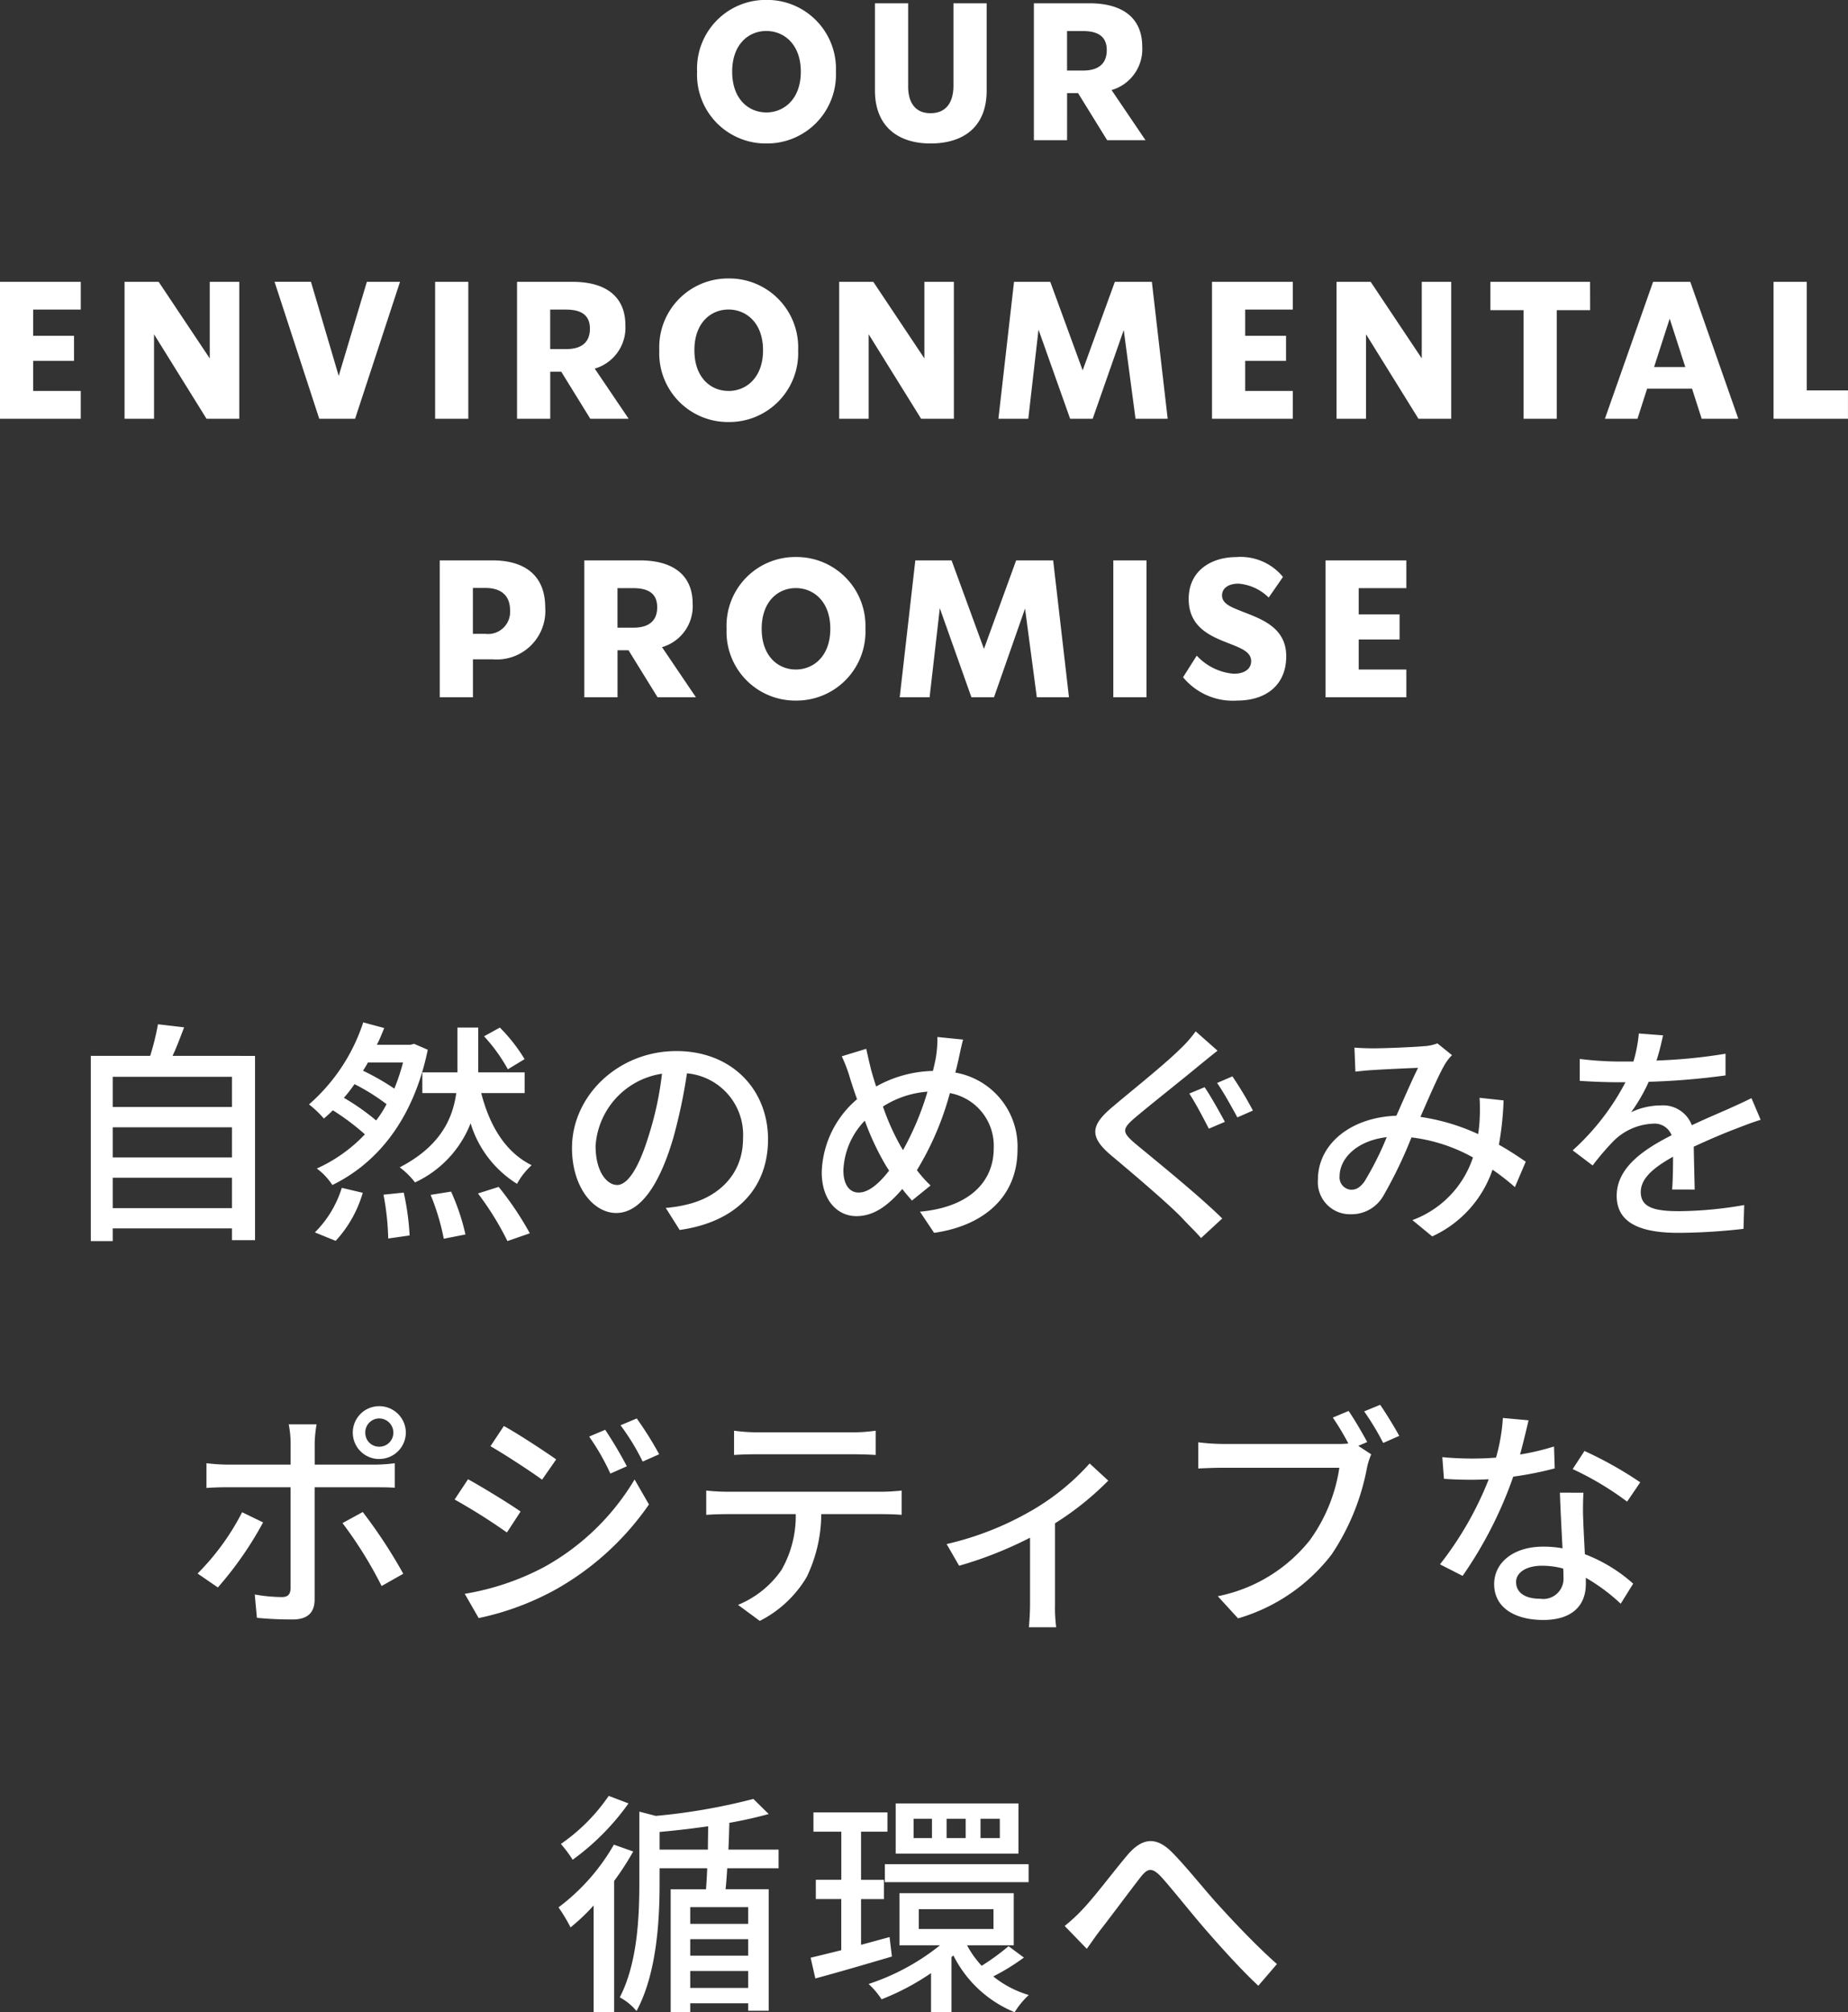 <svg xmlns="http://www.w3.org/2000/svg" width="172.548" height="187.824" viewBox="0 0 172.548 187.824">
  <rect x="0" y="0" width="172.548" height="187.824" fill="#333333" stroke="none"/>
  <g id="グループ_49160" data-name="グループ 49160" transform="translate(-917.614 -410.774)">
    <path id="パス_44691" data-name="パス 44691" d="M-14.391.306a6.431,6.431,0,0,0,6.5-6.7,6.431,6.431,0,0,0-6.5-6.7,6.413,6.413,0,0,0-6.462,6.7A6.413,6.413,0,0,0-14.391.306Zm0-2.9c-1.638,0-3.186-1.224-3.186-3.8s1.548-3.8,3.186-3.8,3.222,1.224,3.222,3.8S-12.753-2.592-14.391-2.592ZM.945.306c3.078,0,5.238-1.548,5.238-4.932V-12.78h-3.1v7.686c0,1.656-.756,2.574-2.142,2.574-1.368,0-2.106-.918-2.088-2.574V-12.78h-3.1v8.154C-4.239-1.242-2.043.306.945.306ZM17.433,0h3.582L17.847-4.68a3.973,3.973,0,0,0,2.862-4.05c0-2.7-1.854-4.05-4.932-4.05H10.593V0h3.1V-4.392h1.026ZM13.689-10.188h1.476c1.458,0,2.232.54,2.232,1.782S16.659-6.5,15.165-6.5H13.689Zm-92.088,26V13.22h-7.542V26H-78.4V23.408h-4.446V20.6h3.816V18.26h-3.816V15.812Zm12.042-2.592v7.146l-4.77-7.146h-3.186V26h2.754V18.116l4.9,7.884h3.06V13.22Zm14.67,0L-54.315,22l-2.592-8.784h-3.4L-56.133,26h3.348l4.194-12.78Zm6.372,0V26h3.1V13.22ZM-30.825,26h3.582l-3.168-4.68a3.973,3.973,0,0,0,2.862-4.05c0-2.7-1.854-4.05-4.932-4.05h-5.184V26h3.1V21.608h1.026Zm-3.744-10.188h1.476c1.458,0,2.232.54,2.232,1.782S-31.6,19.5-33.093,19.5h-1.476Zm16.65,10.494a6.431,6.431,0,0,0,6.5-6.7,6.431,6.431,0,0,0-6.5-6.7,6.413,6.413,0,0,0-6.462,6.7A6.413,6.413,0,0,0-17.919,26.306Zm0-2.9c-1.638,0-3.186-1.224-3.186-3.8s1.548-3.8,3.186-3.8,3.222,1.224,3.222,3.8S-16.281,23.408-17.919,23.408ZM.369,13.22v7.146L-4.4,13.22H-7.587V26h2.754V18.116L.063,26h3.06V13.22ZM23.085,26,21.609,13.22H18.153l-3.006,8.262L12.123,13.22H8.739L7.281,26h2.79l.954-8.316L13.977,26h2.106l2.9-8.28,1.1,8.28ZM34.767,15.812V13.22H27.225V26h7.542V23.408H30.321V20.6h3.816V18.26H30.321V15.812ZM46.809,13.22v7.146l-4.77-7.146H38.853V26h2.754V18.116L46.5,26h3.06V13.22Zm15.714,0H53.217v2.646h3.1V26h3.1V15.866h3.114ZM72.945,26h3.42L71.883,13.22H68.409L63.909,26h3.042l.9-2.808h4.194ZM68.5,21.176l1.458-4.518,1.458,4.518Zm14.256,2.178V13.22h-3.1V26h6.948V23.354ZM-39.969,39.22h-4.914V52h3.1V48.454h1.818a4.534,4.534,0,0,0,4.932-4.842C-35.037,40.678-36.873,39.22-39.969,39.22Zm-.648,6.858h-1.17V41.794h1.17c1.53,0,2.3.774,2.3,2.07A2.061,2.061,0,0,1-40.617,46.078ZM-24.543,52h3.582l-3.168-4.68a3.973,3.973,0,0,0,2.862-4.05c0-2.7-1.854-4.05-4.932-4.05h-5.184V52h3.1V47.608h1.026Zm-3.744-10.188h1.476c1.458,0,2.232.54,2.232,1.782s-.738,1.908-2.232,1.908h-1.476Zm16.65,10.494a6.431,6.431,0,0,0,6.5-6.7,6.431,6.431,0,0,0-6.5-6.7,6.413,6.413,0,0,0-6.462,6.7A6.413,6.413,0,0,0-11.637,52.306Zm0-2.9c-1.638,0-3.186-1.224-3.186-3.8s1.548-3.8,3.186-3.8,3.222,1.224,3.222,3.8S-10,49.408-11.637,49.408ZM13.869,52,12.393,39.22H8.937L5.931,47.482,2.907,39.22H-.477L-1.935,52H.855l.954-8.316L4.761,52H6.867l2.9-8.28,1.1,8.28Zm4.14-12.78V52h3.1V39.22ZM29.583,52.306c2.592,0,4.572-1.368,4.572-4.14,0-2.97-2.844-3.618-4.608-4.374-.81-.324-1.386-.666-1.386-1.3,0-.684.612-1.1,1.53-1.1a4.506,4.506,0,0,1,2.826,1.3l1.332-1.926a5.1,5.1,0,0,0-4.356-1.854c-2.3,0-4.446,1.242-4.446,3.906,0,3.06,2.718,3.69,4.446,4.428.81.342,1.386.7,1.386,1.386,0,.7-.594,1.17-1.62,1.17A5.289,5.289,0,0,1,25.8,48.112l-1.278,2.016A6.013,6.013,0,0,0,29.583,52.306ZM45.369,41.812V39.22H37.827V52h7.542V49.408H40.923V46.6h3.816V44.26H40.923V41.812Z" transform="translate(1003.555 423.86)" fill="#fff"/>
    <path id="パス_44690" data-name="パス 44690" d="M-75.416-1.32V-4.158h11.132V-1.32Zm11.132-7.546V-6.05H-75.416V-8.866Zm0-4.708v2.816H-75.416v-2.816Zm-5.544-1.958c.374-.792.726-1.738,1.078-2.662l-2.442-.286a23.916,23.916,0,0,1-.726,2.948h-5.544V1.76h2.046V.572h11.132v1.1h2.156v-17.2Zm32.868.308a15.492,15.492,0,0,0-2.31-2.948l-1.474.814a15.737,15.737,0,0,1,2.222,3.08ZM-54.6,1.738a11.223,11.223,0,0,0,2.53-4.488l-1.958-.462A10.04,10.04,0,0,1-56.54.946Zm.77-13.354a14.1,14.1,0,0,0,.99-1.276,19.536,19.536,0,0,1,2.992,1.87A10.51,10.51,0,0,1-50.82-9.5,21.213,21.213,0,0,0-53.834-11.616Zm5.522-3.3a19.857,19.857,0,0,1-.814,2.442,22.746,22.746,0,0,0-2.926-1.672,8.91,8.91,0,0,0,.462-.77Zm1.034-1.738-.352.088h-3.124c.264-.528.484-1.056.682-1.562l-1.958-.528A17.277,17.277,0,0,1-57.09-11,9.778,9.778,0,0,1-55.7-9.68c.286-.242.572-.506.836-.77a22.046,22.046,0,0,1,2.992,2.244,14.194,14.194,0,0,1-4.488,3.19,6.049,6.049,0,0,1,1.452,1.54C-50.71-5.522-47.344-9.592-46-16.1Zm-2.86,14.08a24.31,24.31,0,0,1,.44,4.092l2-.286a24.414,24.414,0,0,0-.55-4Zm13.178-9.482v-1.936h-4.334v-4.18H-43.23v4.18h-3.278v1.936h3.168c-.33,2.4-1.5,4.972-5.28,6.93a7.241,7.241,0,0,1,1.43,1.408A10.154,10.154,0,0,0-42-9.24a10.1,10.1,0,0,0,4.334,5.654A6.533,6.533,0,0,1-36.3-5.324c-2.442-1.21-3.916-3.652-4.708-6.732Zm-8.778,9.5A21.553,21.553,0,0,1-44.506,1.54l2.024-.4a20.374,20.374,0,0,0-1.342-4Zm4.422-.132a27.262,27.262,0,0,1,2.75,4.444l2.09-.726A29.212,29.212,0,0,0-39.38-3.3Zm12.98-.792c-.88,0-2-1.144-2-3.652a7.3,7.3,0,0,1,6.2-6.732,30.185,30.185,0,0,1-1.188,5.61C-26.334-4.884-27.39-3.476-28.336-3.476Zm5.852,4.2c5.324-.748,8.25-3.916,8.25-8.47,0-4.576-3.322-8.228-8.558-8.228-5.456,0-9.746,4.2-9.746,9.042,0,3.63,1.98,6.072,4.136,6.072,2.178,0,3.982-2.486,5.3-6.93A49.862,49.862,0,0,0-21.8-13.9a5.762,5.762,0,0,1,5.236,6.072c0,3.52-2.486,5.544-5.28,6.182a12.337,12.337,0,0,1-1.936.308ZM-1.826-7.062A22.065,22.065,0,0,1-3.5-10.8,8.9,8.9,0,0,1,.66-12.188,26.934,26.934,0,0,1-1.628-6.732Zm-1.1,2.244c-.9,1.166-1.892,2.046-2.838,2.046-.9,0-1.43-.792-1.43-2.068a7.053,7.053,0,0,1,2-4.642,25.005,25.005,0,0,0,2,4.246Zm4.51-12.474a10.6,10.6,0,0,1-.132,1.848c-.066.418-.176.858-.286,1.32a11.319,11.319,0,0,0-5.3,1.452c-.176-.528-.33-1.056-.462-1.518-.154-.638-.33-1.364-.462-2l-2.288.7a13.465,13.465,0,0,1,.792,2.112c.2.616.4,1.254.638,1.892a9.307,9.307,0,0,0-3.3,6.8c0,2.684,1.5,4.114,3.234,4.114,1.606,0,2.9-.924,4.29-2.53.286.374.594.726.9,1.078L.946-3.432A11.558,11.558,0,0,1-.33-4.862a27.457,27.457,0,0,0,3.08-7.194,5,5,0,0,1,4.092,5.17c0,3.08-2.244,5.478-6.886,5.9L1.276.99C5.874.33,9.064-2.332,9.064-6.8A7.007,7.007,0,0,0,3.256-13.97c.11-.4.2-.792.286-1.166.11-.484.286-1.364.44-1.914Zm24.948,4.686-1.43.594c.572.858,1.364,2.376,1.826,3.278l1.5-.638C27.984-10.186,27.1-11.792,26.532-12.606Zm2.6-1.012L27.7-13c.594.836,1.386,2.288,1.892,3.212l1.452-.638A33.988,33.988,0,0,0,29.128-13.618ZM25.7-17.82a11.286,11.286,0,0,1-1.43,1.628c-1.474,1.474-4.642,3.982-6.292,5.39-2.068,1.716-2.266,2.794-.176,4.554,2.024,1.694,5.522,4.664,6.71,5.94C25.036.264,25.674.858,26.2,1.474l1.98-1.826C26.048-2.464,21.934-5.786,20.108-7.3c-1.3-1.1-1.32-1.386-.066-2.464,1.54-1.3,4.554-3.674,6.028-4.906.418-.33,1.122-.924,1.672-1.342ZM41.448-3.784c-.44.572-.77.748-1.232.748A1.143,1.143,0,0,1,39.138-4.29c0-1.65,1.584-3.322,4.4-3.652A28.985,28.985,0,0,1,41.448-3.784Zm15.07-1.87C55.836-6.116,55-6.688,54.01-7.238a28.4,28.4,0,0,0,.44-4.136l-2.244-.242a17.623,17.623,0,0,1,0,2.156,12.364,12.364,0,0,1-.132,1.232,19.5,19.5,0,0,0-5.39-1.606c.858-1.958,1.738-4,2.31-4.95a4.523,4.523,0,0,1,.638-.814l-1.364-1.1a4.07,4.07,0,0,1-1.254.264c-.968.088-3.586.2-4.774.2-.462,0-1.144-.022-1.716-.066l.088,2.244c.55-.066,1.232-.132,1.694-.154.99-.066,3.3-.176,4.158-.2-.594,1.188-1.32,2.882-2.024,4.466-4.312.154-7.326,2.684-7.326,5.962A2.994,2.994,0,0,0,40.172-.748a3.424,3.424,0,0,0,3.036-1.694,41.447,41.447,0,0,0,2.64-5.478A15.624,15.624,0,0,1,51.59-6.05,9.354,9.354,0,0,1,45.936-.2L47.784,1.32a10.6,10.6,0,0,0,5.632-6.226,20.892,20.892,0,0,1,2.09,1.628Zm15.774,2.6c-.022-1.034-.066-2.772-.088-4,1.518-.7,2.926-1.3,4.048-1.716.66-.264,1.606-.616,2.2-.792l-.858-2.024c-.7.352-1.342.638-2.068.968-1.034.462-2.156.924-3.5,1.562a2.868,2.868,0,0,0-2.9-1.848,6.417,6.417,0,0,0-2.772.638A15.905,15.905,0,0,0,68-13.112a66.588,66.588,0,0,0,7.172-.594V-15.73a50.371,50.371,0,0,1-6.446.638c.308-.946.484-1.782.616-2.354l-2.266-.176A13.136,13.136,0,0,1,66.572-15H65.3a31.952,31.952,0,0,1-3.74-.242V-13.2c1.21.088,2.728.132,3.63.132h.638A22.687,22.687,0,0,1,60.9-6.71L62.766-5.3a23.43,23.43,0,0,1,2-2.332A5.535,5.535,0,0,1,68.376-9.2a1.7,1.7,0,0,1,1.76,1.078c-2.508,1.276-5.126,2.97-5.126,5.654C65.01.242,67.54.99,70.8.99a55.425,55.425,0,0,0,6.05-.374l.066-2.222a36.687,36.687,0,0,1-6.05.572c-2.2,0-3.608-.286-3.608-1.782,0-1.276,1.166-2.266,3.014-3.3,0,1.078-.022,2.31-.088,3.058ZM-50.534,18.312a1.324,1.324,0,0,1,1.32,1.32,1.31,1.31,0,0,1-1.32,1.32,1.292,1.292,0,0,1-1.3-1.32A1.305,1.305,0,0,1-50.534,18.312Zm0,3.784a2.479,2.479,0,0,0,2.486-2.464,2.479,2.479,0,0,0-2.486-2.464A2.46,2.46,0,0,0-53,19.632,2.46,2.46,0,0,0-50.534,22.1Zm-12.8,4.972a22.837,22.837,0,0,1-4.158,5.72l1.892,1.3a32.871,32.871,0,0,0,4.224-6.072Zm12.32-2.332c.55,0,1.3,0,1.936.044V22.492a14.637,14.637,0,0,1-1.958.132h-5.522V20.6a11.819,11.819,0,0,1,.176-1.738h-2.6a9.588,9.588,0,0,1,.176,1.716v2.046h-5.9a18.267,18.267,0,0,1-1.958-.132V24.8c.594-.044,1.3-.066,1.98-.066h5.874v9.438c-.022.594-.264.814-.836.814a15.018,15.018,0,0,1-2.508-.242l.2,2.178a33.1,33.1,0,0,0,3.344.154c1.43,0,2.046-.682,2.046-1.87V24.736Zm-2.948,3.344a38.1,38.1,0,0,1,3.652,5.874l2.024-1.144a47.274,47.274,0,0,0-3.784-5.764Zm24.53-8.712-1.5.638a21.078,21.078,0,0,1,1.98,3.454l1.54-.682A38.735,38.735,0,0,0-29.436,19.368Zm2.948-1.056-1.518.638a21.38,21.38,0,0,1,2.068,3.388l1.54-.682A32.224,32.224,0,0,0-26.488,18.312Zm-12.408.7-1.254,1.892c1.342.77,3.7,2.31,4.818,3.124l1.32-1.892C-35.068,21.392-37.532,19.764-38.9,19.016ZM-42.548,34.68l1.3,2.266a25.777,25.777,0,0,0,7.3-2.728,26.19,26.19,0,0,0,8.6-7.876l-1.342-2.332a22.465,22.465,0,0,1-8.426,8.162A24.16,24.16,0,0,1-42.548,34.68Zm.308-10.692-1.254,1.892a54.62,54.62,0,0,1,4.884,3.08L-37.334,27C-38.368,26.276-40.876,24.736-42.24,23.988Zm35.86-2.332c.682,0,1.5.022,2.2.066V19.456a15,15,0,0,1-2.2.154h-8.866a16.851,16.851,0,0,1-2.156-.154v2.266c.616-.044,1.43-.066,2.156-.066ZM-18,25.154a19.277,19.277,0,0,1-2-.11V27.31c.616-.044,1.342-.066,2-.066h6.358a10.169,10.169,0,0,1-1.32,5.192,9.134,9.134,0,0,1-4.07,3.278L-15,37.21a10.716,10.716,0,0,0,4.378-4.092,13.685,13.685,0,0,0,1.364-5.874h5.654c.572,0,1.342.022,1.848.066V25.044c-.55.066-1.386.11-1.848.11ZM15.8,22.514a22.135,22.135,0,0,1-5.654,4.532,28.544,28.544,0,0,1-7.7,2.992l1.166,2.024a36.405,36.405,0,0,0,6.622-2.618v6.248c0,.7-.066,1.738-.11,2.112h2.552a14.025,14.025,0,0,1-.11-2.112V28.1a27.532,27.532,0,0,0,4.972-3.982Zm25.916-2c-.44-.814-1.188-2.112-1.738-2.9l-1.474.616a25.136,25.136,0,0,1,1.452,2.42,7.8,7.8,0,0,1-.968.044H28.314a19.9,19.9,0,0,1-2.376-.154v2.442c.55-.022,1.43-.066,2.376-.066h10.8a15.4,15.4,0,0,1-2.75,6.754,14.619,14.619,0,0,1-8.6,5.236l1.892,2.068a17.018,17.018,0,0,0,8.734-5.962,21.652,21.652,0,0,0,3.3-8.074,6.685,6.685,0,0,1,.4-1.276l-1.21-.792Zm-.286-2.86A24.38,24.38,0,0,1,43.208,20.6l1.5-.66c-.44-.814-1.254-2.134-1.782-2.9ZM67.21,24.274A35.792,35.792,0,0,0,62,21.348l-1.1,1.694a27.977,27.977,0,0,1,5.082,3.036ZM59.158,20.93a22.994,22.994,0,0,1-3.168.748c.33-1.232.616-2.442.792-3.19l-2.4-.22a17.37,17.37,0,0,1-.638,3.7c-.77.066-1.518.088-2.244.088-.88,0-1.914-.044-2.772-.132l.154,2.024c.88.066,1.782.088,2.618.088.528,0,1.034-.022,1.562-.044A31.576,31.576,0,0,1,48.51,31.93l2.112,1.078a38.245,38.245,0,0,0,4.73-9.262,32.507,32.507,0,0,0,3.872-.77Zm.88,12.166a1.892,1.892,0,0,1-2.178,2.046c-1.5,0-2.244-.638-2.244-1.562,0-.88.946-1.518,2.4-1.518a7.339,7.339,0,0,1,2,.264C60.038,32.634,60.038,32.876,60.038,33.1Zm-.33-7.854c.044,1.43.154,3.476.242,5.192a9.9,9.9,0,0,0-1.826-.154c-2.706,0-4.554,1.452-4.554,3.5,0,2.266,2.046,3.344,4.576,3.344,2.86,0,3.982-1.5,3.982-3.344v-.594a17.393,17.393,0,0,1,3.256,2.42l1.166-1.87a14.466,14.466,0,0,0-4.51-2.75c-.066-1.232-.132-2.486-.154-3.19a24.791,24.791,0,0,1,.022-2.552Zm-88.814,28.3a17.3,17.3,0,0,1-4.466,4.488,11.661,11.661,0,0,1,1.1,1.474,22.75,22.75,0,0,0,5.214-5.258Zm.484,4.554a19.253,19.253,0,0,1-5.17,5.852,15.567,15.567,0,0,1,1.122,1.87,18.561,18.561,0,0,0,2.156-2.046v9.944H-28.6V61.484a25.37,25.37,0,0,0,1.782-2.75Zm4.268.462v-1.65c1.474-.132,3.014-.308,4.532-.528,0,.682-.022,1.43-.022,2.178Zm8.272,6.93h-5.412V63.926h5.412Zm-5.412,5.984V69.888h5.412v1.584Zm0-4.554h5.412v1.54h-5.412Zm8.25-6.622V58.558H-17.93c.044-.858.066-1.716.088-2.486h-.066c1.364-.242,2.64-.528,3.74-.836l-1.43-1.408a56.7,56.7,0,0,1-9.108,1.584l-1.54-.4v6.666c0,3.168-.176,7.48-1.826,10.67a5.232,5.232,0,0,1,1.562,1.276c1.914-3.52,2.156-8.58,2.156-11.924V60.3h4.444c-.022.7-.066,1.364-.11,1.958h-3.3V73.738h1.826V72.9h5.412v.7h1.914V62.254h-4.026c.066-.594.11-1.254.154-1.958ZM7.414,57.48H5.61v-1.8h1.8Zm-3.19,0H2.442v-1.8H4.224Zm-3.146,0H-.638v-1.8H1.078Zm8.074-3.234H-2.31v4.686H9.152ZM-3.322,61.594H10.1V59.922H-3.322Zm.44,5.126c-.88.242-1.782.484-2.662.726V63.178H-3.41v-1.8H-5.544V56.886H-3.08v-1.8H-9.988v1.8h2.6v4.488H-9.768v1.8h2.376v4.774c-1.056.264-2.046.506-2.86.7l.44,1.936c2.046-.55,4.686-1.32,7.15-2.046Zm2.728-2.6H6.82v1.848H-.154Zm8.382,3.454A21.776,21.776,0,0,1,5.72,69.4,8.711,8.711,0,0,1,4.356,67.49H8.712V62.628H-1.958V67.49H1.826A21.271,21.271,0,0,1-4.84,71.1a7.451,7.451,0,0,1,1.21,1.43A22.856,22.856,0,0,0,.99,70.086v3.652H2.9V68.59l.176-.154a11.1,11.1,0,0,0,5.72,5.3,7.664,7.664,0,0,1,1.32-1.606A9.6,9.6,0,0,1,6.8,70.394a20.085,20.085,0,0,0,2.86-1.76Zm5.236-1.892,2.068,2.134c.374-.506.858-1.232,1.342-1.848,1.012-1.3,2.706-3.586,3.652-4.8.682-.88,1.078-.99,1.958-.066,1.012,1.122,2.662,3.212,4.048,4.818,1.452,1.672,3.388,3.828,5.016,5.346l1.738-2.024c-2-1.782-4.026-3.938-5.368-5.412-1.342-1.452-3.08-3.674-4.444-5.038-1.5-1.5-2.794-1.32-4.158.286-1.3,1.54-3.08,3.916-4.158,5.038A15.451,15.451,0,0,1,13.464,65.686Z" transform="translate(1003.555 524.86)" fill="#fff"/>
  </g>
</svg>
